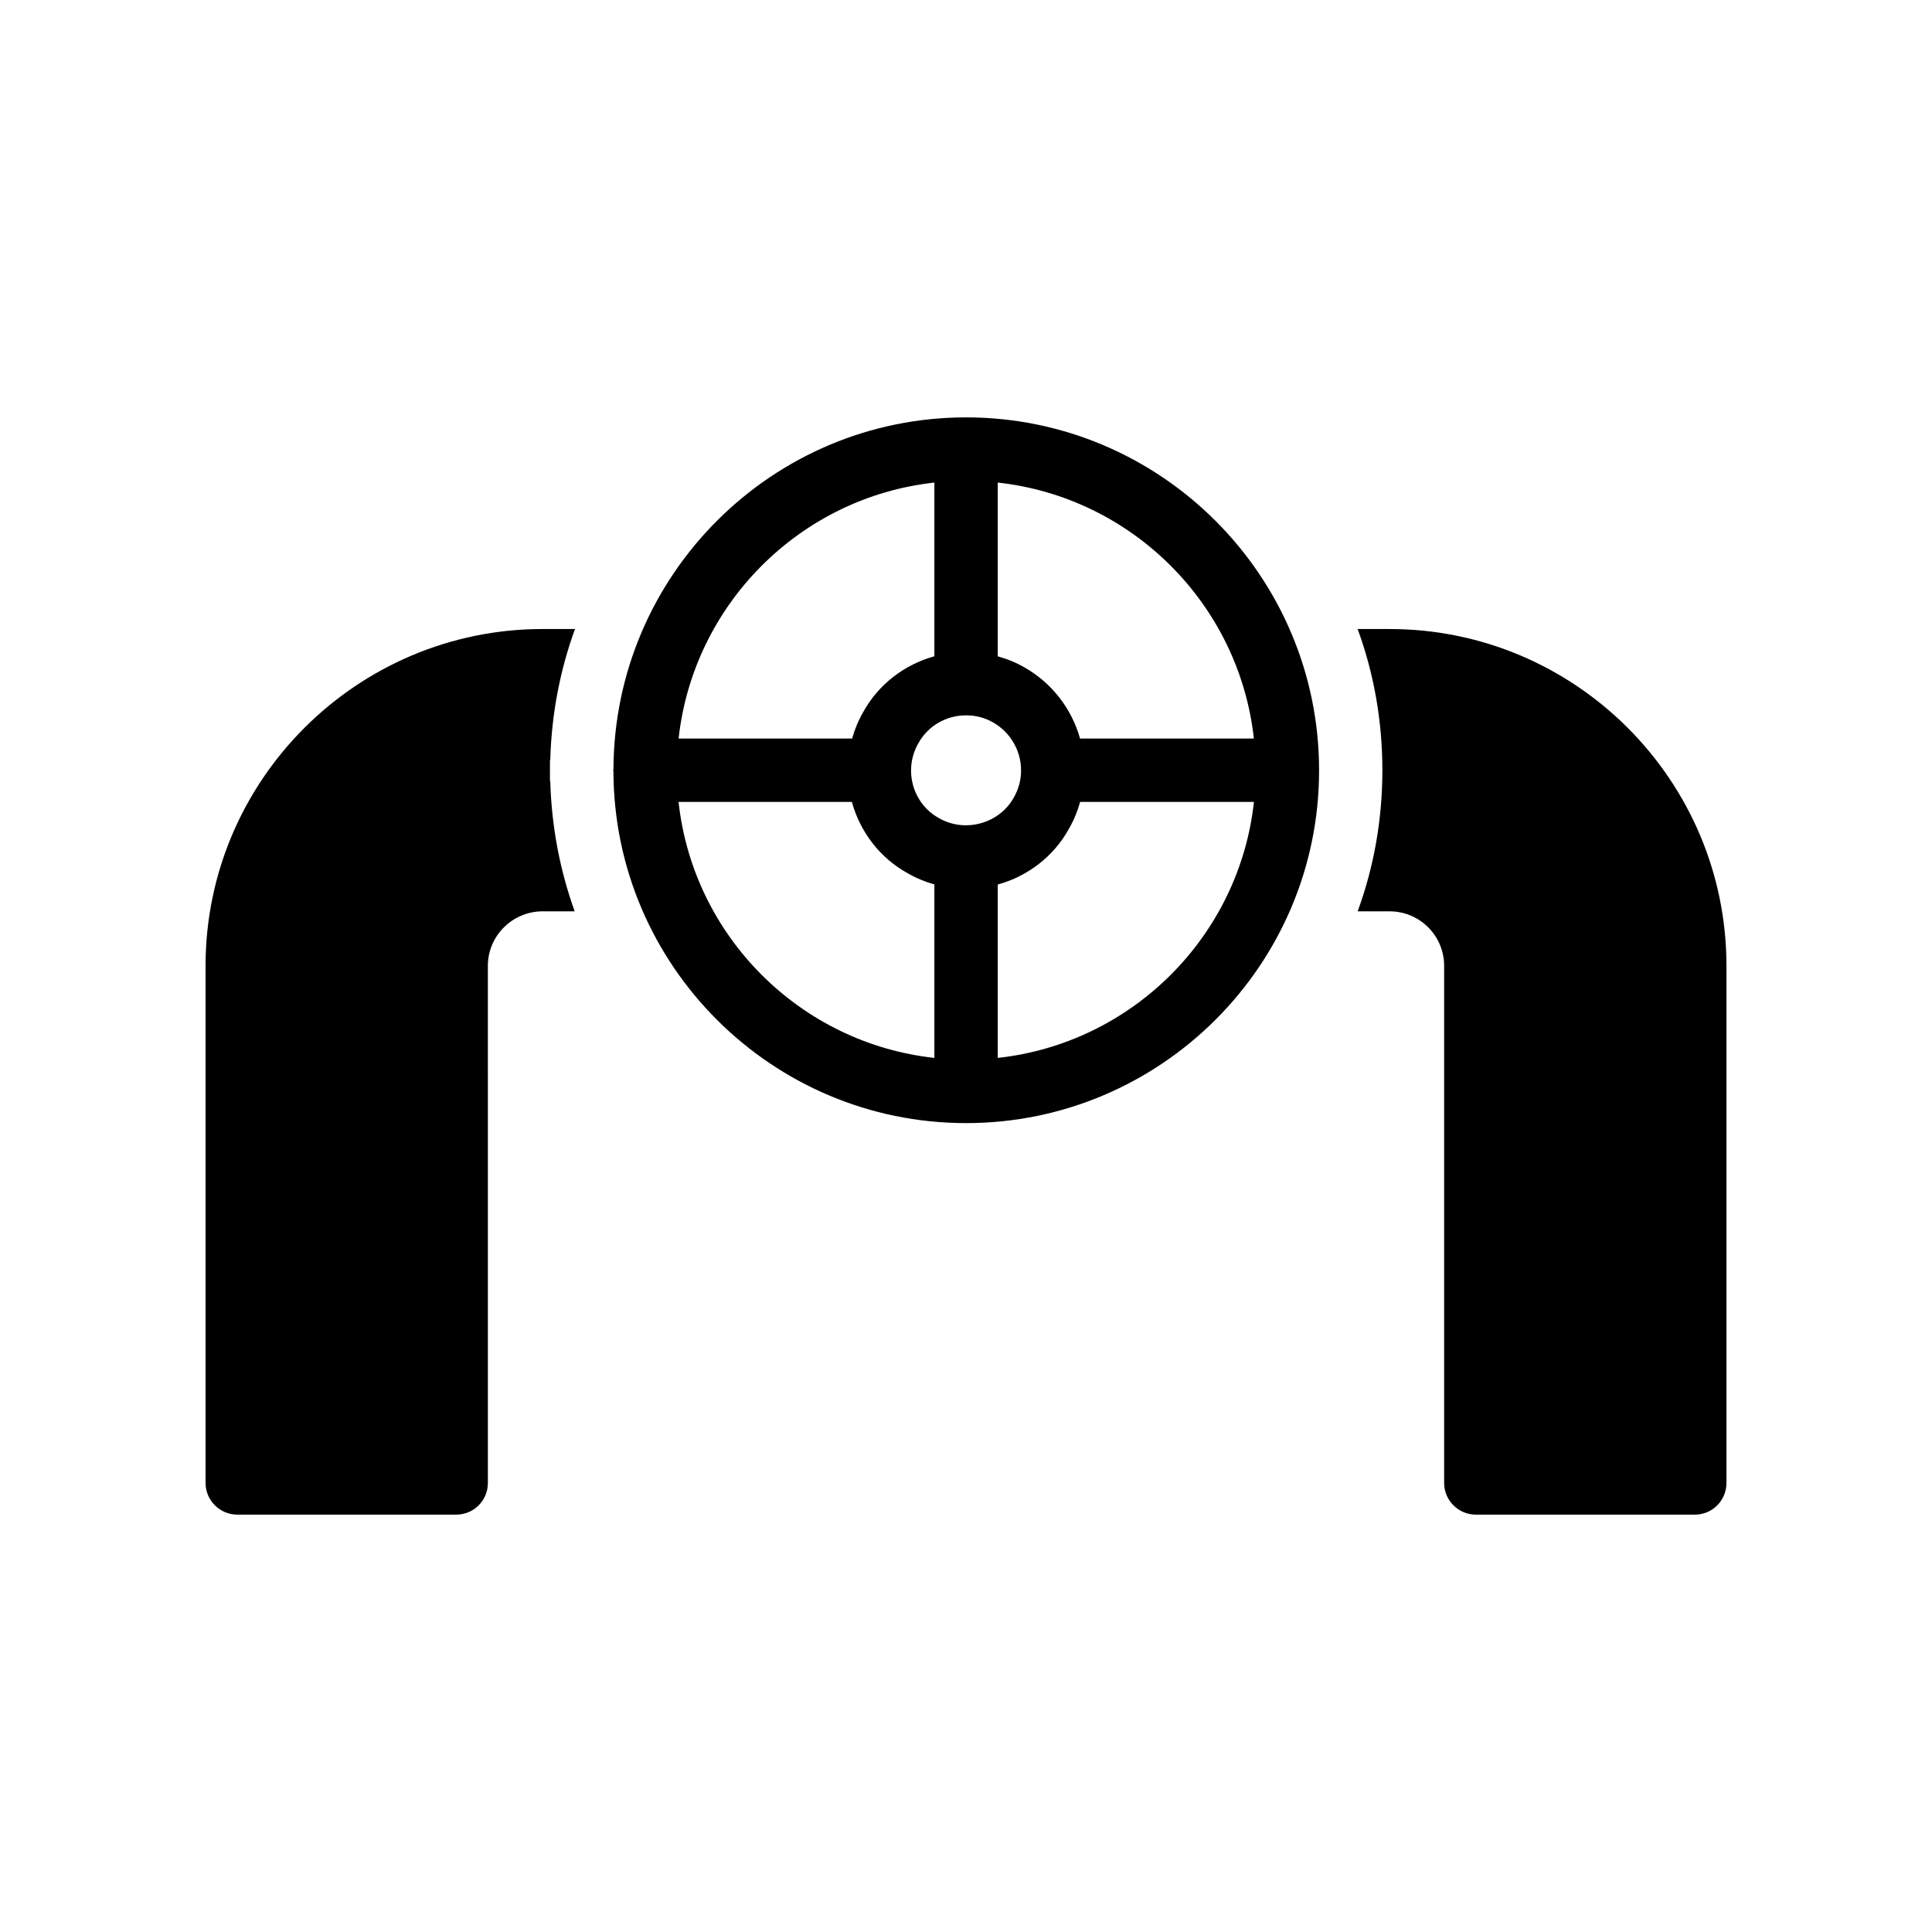 <?xml version="1.0" encoding="UTF-8"?>
<!-- Uploaded to: ICON Repo, www.iconrepo.com, Generator: ICON Repo Mixer Tools -->
<svg fill="#000000" width="800px" height="800px" version="1.1" viewBox="144 144 512 512" xmlns="http://www.w3.org/2000/svg">
 <g>
  <path d="m206.87 545.39h58.023c4.703 0 8.398-3.777 8.398-8.398l-0.004-137.04c0-7.977 6.551-14.441 14.527-14.441h8.48c-3.863-10.746-6.129-22.336-6.465-34.426l-0.086-0.254v-5.207l0.086-0.336c0.336-12.09 2.602-23.762 6.551-34.594h-8.566c-49.203 0-89.34 40.055-89.34 89.258v137.04c0 4.621 3.777 8.398 8.395 8.398z"/>
  <path d="m503.79 310.7c4.281 11.672 6.551 24.266 6.551 37.449 0 13.098-2.266 25.695-6.551 37.367h8.48c7.977 0 14.441 6.465 14.441 14.441v137.04c0 4.617 3.777 8.398 8.398 8.398h58.02c4.703 0 8.398-3.777 8.398-8.398v-137.04c0-49.207-40.051-89.258-89.258-89.258z"/>
  <path d="m400.02 254.61c-51.406 0-93.23 41.762-93.445 93.168-0.004 0.121-0.07 0.219-0.07 0.344 0 0.109 0.059 0.199 0.062 0.309 0.141 51.418 42 93.203 93.449 93.203 51.586 0 93.555-41.926 93.555-93.465 0.004-51.586-41.965-93.559-93.551-93.559zm-8.398 17.277v46.035c-7.957 2.195-14.812 7.453-18.82 14.707-1.297 2.227-2.281 4.617-2.981 7.094h-45.984c3.914-35.602 32.223-63.934 67.785-67.836zm0 152.47c-35.594-3.898-63.922-32.238-67.797-67.84h45.93c2.191 7.977 7.453 14.848 14.715 18.855 2.242 1.309 4.652 2.305 7.152 3.008zm1.148-63.582c-4.5-2.481-7.289-7.262-7.332-12.484 0-0.059 0.035-0.109 0.035-0.168 0-0.047-0.023-0.082-0.027-0.129 0.031-2.445 0.664-4.84 1.961-7.078 2.508-4.531 7.34-7.344 12.613-7.344 2.609 0 5.027 0.637 7.223 1.918 4.5 2.578 7.285 7.359 7.348 12.5 0 0.043-0.027 0.082-0.027 0.125 0 0.059 0.031 0.109 0.035 0.168-0.02 2.465-0.66 4.875-1.969 7.133-3.703 6.699-12.781 9.484-19.859 5.359zm15.648 63.582v-45.945c7.953-2.199 14.809-7.449 18.82-14.707 1.312-2.258 2.312-4.68 3.012-7.188h46.055c-3.883 35.602-32.246 63.945-67.887 67.84zm21.809-84.633c-2.199-7.82-7.375-14.637-14.57-18.766-2.266-1.32-4.707-2.324-7.242-3.027v-46.043c35.609 3.894 63.953 32.23 67.875 67.836z"/>
 </g>
</svg>